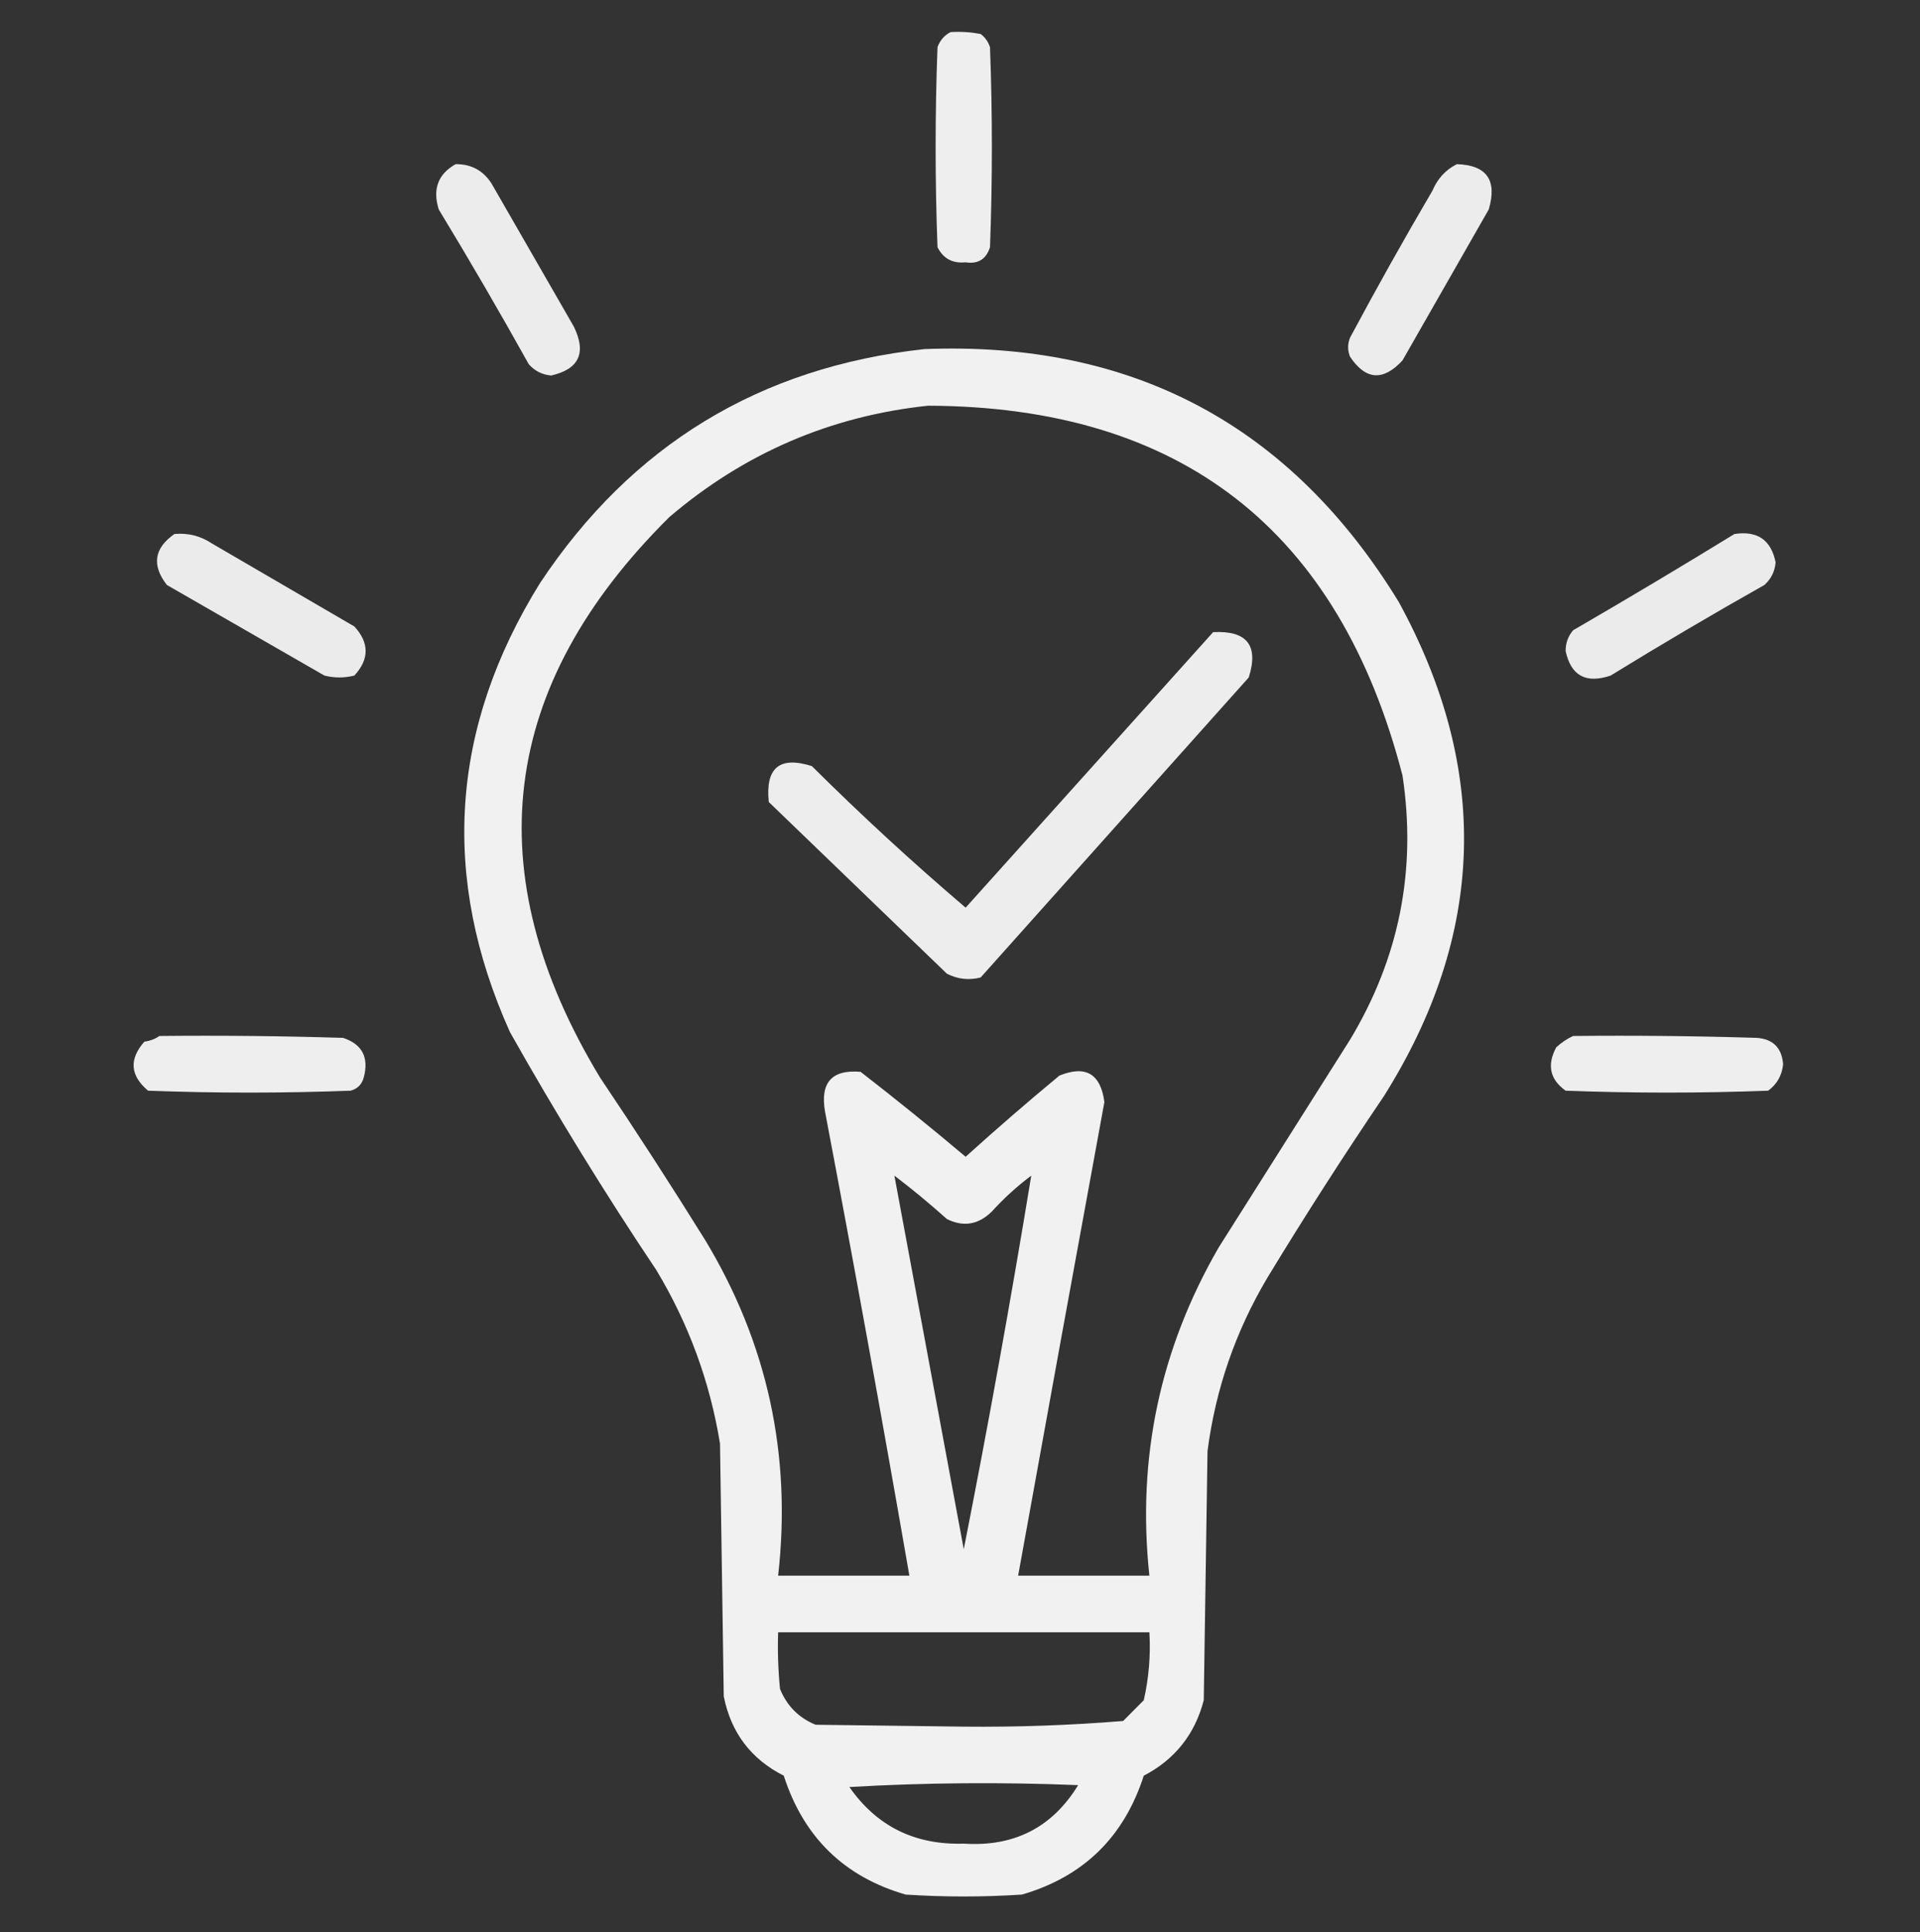 <?xml version="1.0" encoding="UTF-8"?> <svg xmlns="http://www.w3.org/2000/svg" width="162" height="163" viewBox="0 0 162 163" fill="none"><rect x="0" y="0" width="162" height="163" fill="#333333" stroke="none"/><path opacity="0.916" fill-rule="evenodd" clip-rule="evenodd" d="M80.209 2.707C81.059 2.655 81.903 2.708 82.74 2.866C83.12 3.153 83.384 3.525 83.531 3.98C83.742 9.605 83.742 15.229 83.531 20.853C83.209 21.867 82.524 22.291 81.475 22.127C80.376 22.238 79.585 21.814 79.102 20.853C78.891 15.229 78.891 9.605 79.102 3.98C79.32 3.391 79.689 2.967 80.209 2.707Z" fill="white"></path><path opacity="0.904" fill-rule="evenodd" clip-rule="evenodd" d="M38.443 13.848C39.736 13.835 40.738 14.365 41.449 15.44C43.769 19.472 46.09 23.505 48.41 27.537C49.502 29.754 48.869 31.134 46.511 31.676C45.75 31.611 45.117 31.293 44.613 30.721C42.161 26.318 39.63 21.967 37.019 17.668C36.484 15.959 36.959 14.685 38.443 13.848Z" fill="white"></path><path opacity="0.905" fill-rule="evenodd" clip-rule="evenodd" d="M122.924 13.848C125.445 13.927 126.341 15.201 125.613 17.668C123.187 21.913 120.762 26.158 118.336 30.402C116.702 32.173 115.226 32.067 113.906 30.084C113.695 29.553 113.695 29.023 113.906 28.492C116.146 24.302 118.467 20.163 120.867 16.076C121.296 15.062 121.982 14.319 122.924 13.848Z" fill="white"></path><path opacity="0.926" fill-rule="evenodd" clip-rule="evenodd" d="M77.995 29.448C95.561 28.759 108.903 35.869 118.02 50.778C125.766 64.933 125.344 78.834 116.755 92.483C113.361 97.491 110.091 102.585 106.946 107.764C104.25 112.296 102.562 117.178 101.884 122.409C101.778 129.413 101.673 136.417 101.567 143.421C100.821 146.295 99.133 148.417 96.505 149.788C94.837 154.968 91.409 158.311 86.222 159.816C82.952 160.029 79.682 160.029 76.413 159.816C71.231 158.317 67.803 154.974 66.13 149.788C63.368 148.388 61.681 146.16 61.067 143.102C60.962 135.992 60.856 128.882 60.751 121.772C59.896 116.539 58.103 111.657 55.372 107.128C51.008 100.611 46.895 93.925 43.032 87.071C37.15 74.007 37.994 61.379 45.563 49.186C53.293 37.545 64.104 30.966 77.995 29.448ZM78.311 34.223C99.637 34.302 112.979 44.702 118.337 65.423C119.539 73.382 118.062 80.81 113.907 87.708C110.216 93.544 106.524 99.381 102.833 105.218C97.87 113.791 95.918 123.023 96.979 132.915C93.288 132.915 89.597 132.915 85.905 132.915C88.31 119.597 90.736 106.279 93.183 92.961C92.867 90.574 91.601 89.831 89.386 90.732C86.702 92.954 84.066 95.236 81.475 97.577C78.568 95.129 75.615 92.741 72.616 90.414C70.193 90.2 69.191 91.314 69.61 93.757C72.086 106.795 74.459 119.847 76.729 132.915C73.038 132.915 69.347 132.915 65.655 132.915C66.807 122.737 64.751 113.293 59.485 104.581C56.611 99.963 53.658 95.4 50.626 90.891C40.168 73.603 42.119 57.844 56.479 43.615C62.809 38.221 70.086 35.091 78.311 34.223ZM75.464 99.169C76.98 100.322 78.457 101.542 79.893 102.83C81.293 103.525 82.559 103.313 83.69 102.193C84.708 101.073 85.816 100.065 87.013 99.169C85.288 109.684 83.389 120.19 81.317 130.686C79.365 120.174 77.414 109.668 75.464 99.169ZM65.655 137.69C76.097 137.69 86.538 137.69 96.979 137.69C97.094 139.63 96.935 141.54 96.505 143.421C95.925 144.004 95.344 144.588 94.764 145.172C90.303 145.535 85.82 145.694 81.317 145.649C77.151 145.596 72.985 145.543 68.819 145.49C67.395 144.906 66.393 143.898 65.813 142.466C65.656 140.877 65.603 139.286 65.655 137.69ZM71.667 150.743C78.047 150.373 84.48 150.32 90.968 150.584C88.782 154.154 85.566 155.799 81.317 155.518C77.192 155.644 73.975 154.053 71.667 150.743Z" fill="white"></path><path opacity="0.901" fill-rule="evenodd" clip-rule="evenodd" d="M14.714 45.047C15.863 44.939 16.917 45.204 17.878 45.843C21.886 48.177 25.893 50.512 29.901 52.847C31.167 54.226 31.167 55.606 29.901 56.985C29.058 57.198 28.214 57.198 27.37 56.985C22.94 54.439 18.511 51.892 14.081 49.345C12.786 47.683 12.997 46.25 14.714 45.047Z" fill="white"></path><path opacity="0.901" fill-rule="evenodd" clip-rule="evenodd" d="M146.338 45.048C148.277 44.747 149.437 45.543 149.818 47.436C149.754 48.202 149.438 48.839 148.869 49.346C144.493 51.813 140.169 54.36 135.897 56.987C133.812 57.691 132.546 57.001 132.1 54.917C132.095 54.251 132.306 53.667 132.732 53.166C137.321 50.504 141.857 47.798 146.338 45.048Z" fill="white"></path><path opacity="0.911" fill-rule="evenodd" clip-rule="evenodd" d="M102.358 53.325C105.216 53.172 106.218 54.446 105.364 57.145C97.805 65.598 90.264 74.034 82.741 82.455C81.749 82.706 80.8 82.6 79.894 82.136C74.884 77.308 69.874 72.48 64.864 67.651C64.567 64.765 65.78 63.757 68.503 64.626C72.685 68.782 77.009 72.761 81.475 76.565C88.453 68.804 95.413 61.057 102.358 53.325Z" fill="white"></path><path opacity="0.916" fill-rule="evenodd" clip-rule="evenodd" d="M13.447 87.389C18.616 87.336 23.784 87.389 28.951 87.548C30.564 88.088 31.144 89.202 30.691 90.891C30.533 91.475 30.163 91.846 29.583 92.005C23.888 92.218 18.193 92.218 12.498 92.005C10.979 90.733 10.873 89.353 12.181 87.867C12.674 87.8 13.096 87.641 13.447 87.389Z" fill="white"></path><path opacity="0.916" fill-rule="evenodd" clip-rule="evenodd" d="M132.733 87.389C137.902 87.336 143.07 87.389 148.237 87.548C149.604 87.65 150.342 88.394 150.451 89.777C150.353 90.719 149.931 91.462 149.186 92.005C143.49 92.218 137.795 92.218 132.1 92.005C130.772 91.056 130.509 89.836 131.309 88.344C131.755 87.936 132.229 87.618 132.733 87.389Z" fill="white"></path></svg> 